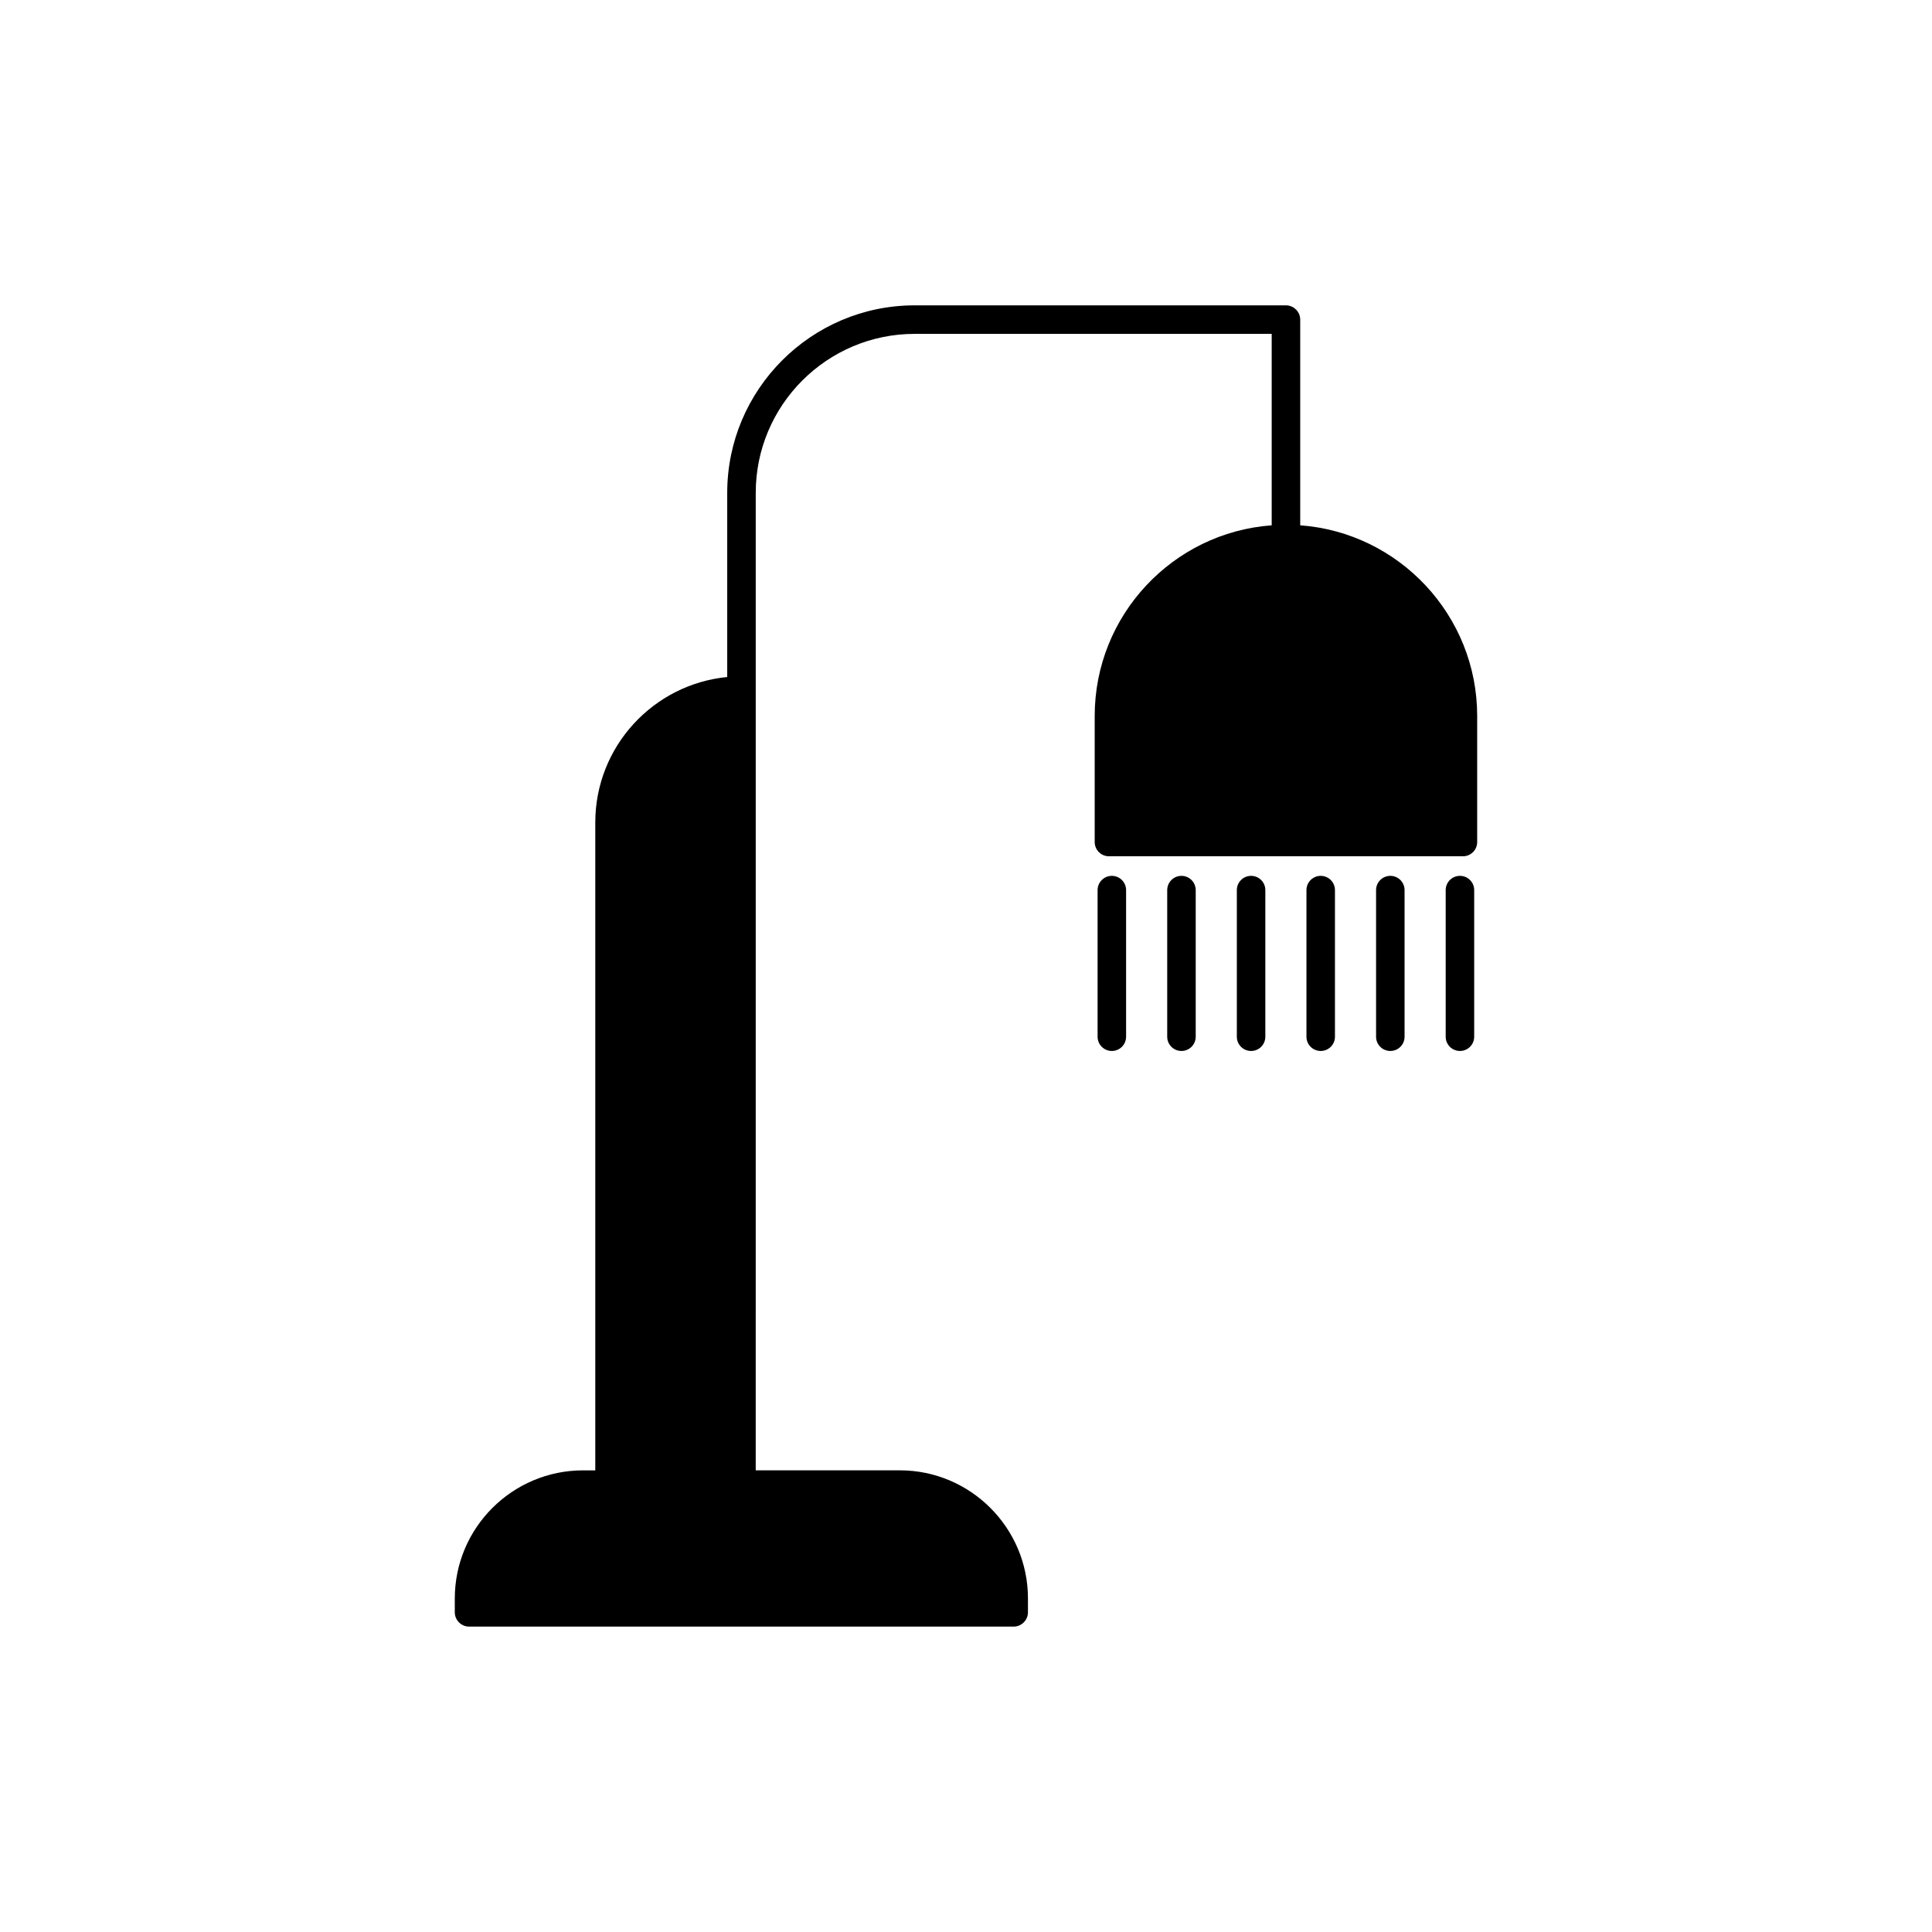 <?xml version="1.0" encoding="UTF-8"?>
<!-- Uploaded to: SVG Repo, www.svgrepo.com, Generator: SVG Repo Mixer Tools -->
<svg fill="#000000" width="800px" height="800px" version="1.1" viewBox="144 144 512 512" xmlns="http://www.w3.org/2000/svg">
 <g>
  <path d="m488.57 283.21v-54.512c0-2.066-1.715-3.777-3.777-3.777h-98.395c-27.406 0-49.676 22.32-49.676 49.676v48.82c-19.598 1.914-34.965 18.438-34.965 38.543v171.7h-3.223c-18.742 0-34.008 15.215-34.008 33.957v3.672c0 2.066 1.715 3.777 3.777 3.777h144.34c2.066 0 3.777-1.715 3.777-3.777v-3.68c0-18.742-15.266-33.957-33.957-33.957h-38.188l0.004-206.66v-52.395c0-23.227 18.895-42.117 42.117-42.117h94.617v50.734c-26.199 1.914-46.906 23.832-46.906 50.531v33.402c0 2.117 1.715 3.777 3.777 3.777h93.809c2.066 0 3.777-1.664 3.777-3.777v-33.402c0.004-26.703-20.754-48.621-46.902-50.535z"/>
  <path d="m438.65 376.11c-2.086 0-3.777 1.691-3.777 3.777v38.855c0 2.086 1.691 3.777 3.777 3.777 2.086 0 3.777-1.691 3.777-3.777v-38.855c0-2.086-1.691-3.777-3.777-3.777z"/>
  <path d="m457.1 376.11c-2.086 0-3.777 1.691-3.777 3.777v38.855c0 2.086 1.691 3.777 3.777 3.777 2.086 0 3.777-1.691 3.777-3.777v-38.855c0-2.086-1.691-3.777-3.777-3.777z"/>
  <path d="m475.55 376.11c-2.086 0-3.777 1.691-3.777 3.777v38.855c0 2.086 1.691 3.777 3.777 3.777 2.086 0 3.777-1.691 3.777-3.777v-38.855c0-2.086-1.691-3.777-3.777-3.777z"/>
  <path d="m494 376.11c-2.086 0-3.777 1.691-3.777 3.777v38.855c0 2.086 1.691 3.777 3.777 3.777 2.086 0 3.777-1.691 3.777-3.777v-38.855c0-2.086-1.691-3.777-3.777-3.777z"/>
  <path d="m512.45 376.11c-2.086 0-3.777 1.691-3.777 3.777v38.855c0 2.086 1.691 3.777 3.777 3.777s3.777-1.691 3.777-3.777v-38.855c0-2.086-1.691-3.777-3.777-3.777z"/>
  <path d="m530.9 376.11c-2.086 0-3.777 1.691-3.777 3.777v38.855c0 2.086 1.691 3.777 3.777 3.777 2.086 0 3.777-1.691 3.777-3.777v-38.855c0.004-2.086-1.691-3.777-3.777-3.777z"/>
 </g>
</svg>